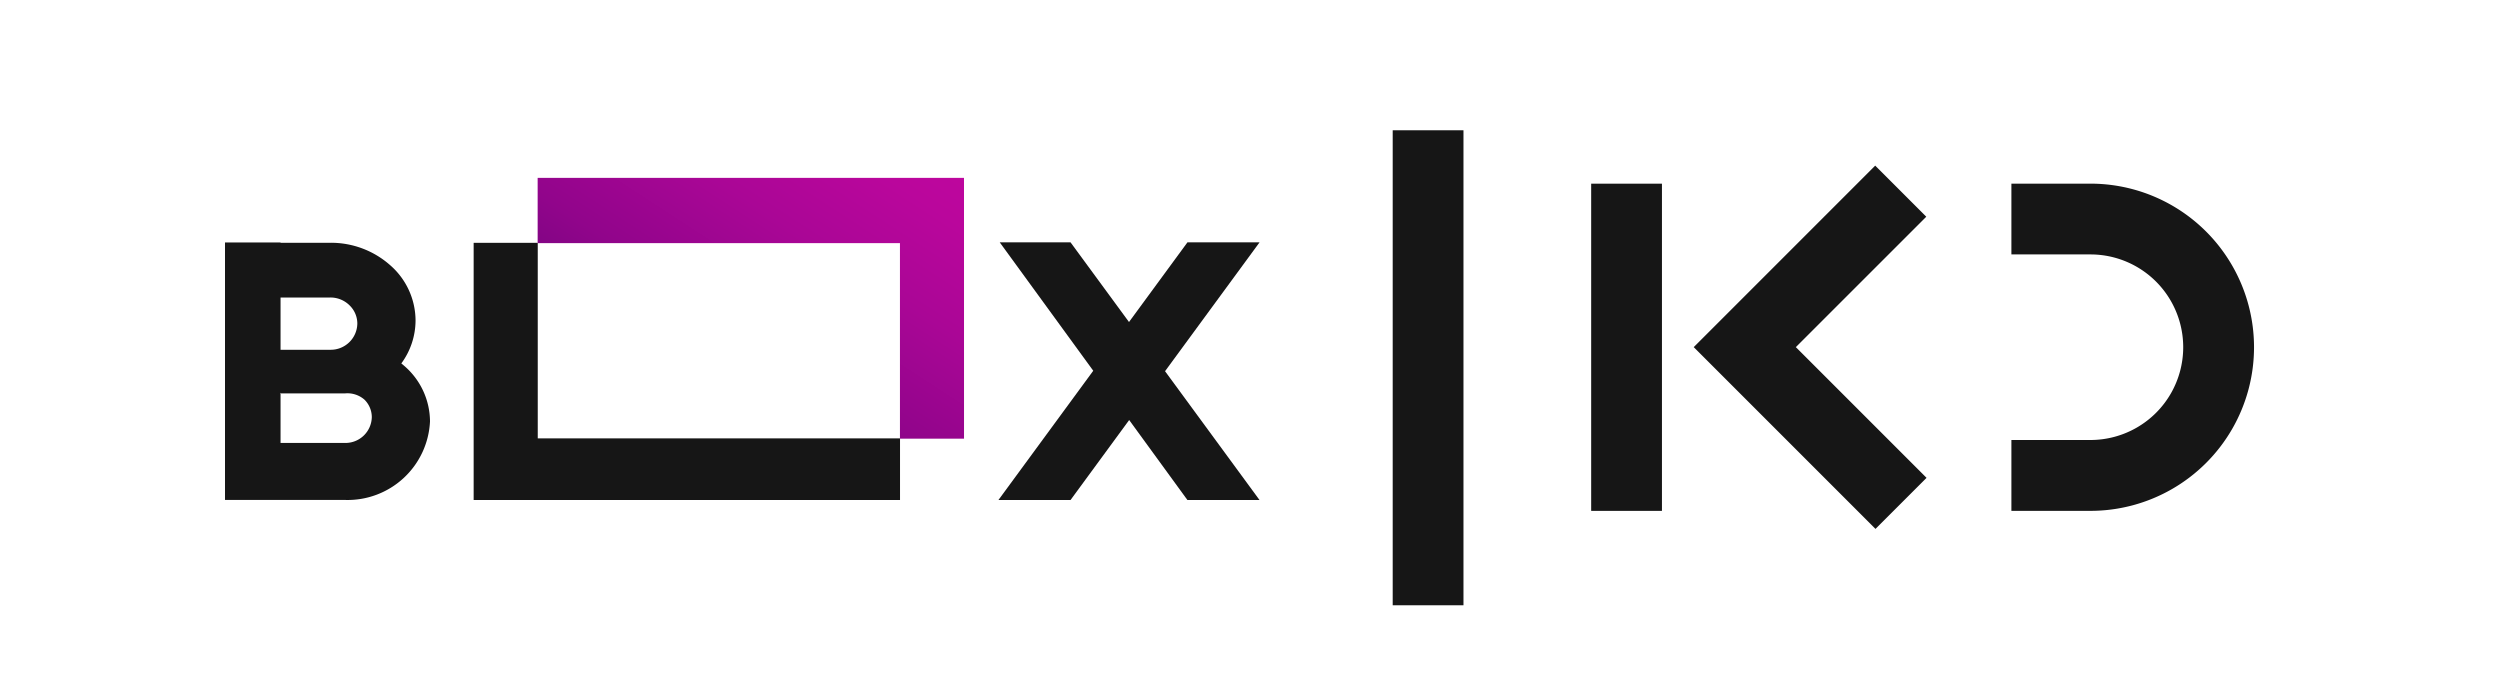 <svg xmlns="http://www.w3.org/2000/svg" xmlns:xlink="http://www.w3.org/1999/xlink" width="100" height="28" viewBox="0 0 100 28"><defs><style>.a{clip-path:url(#c);}.b{fill:#161616;}.c{fill:url(#a);}</style><linearGradient id="a" x1="1.091" y1="-0.057" x2="-0.045" y2="1.014" gradientUnits="objectBoundingBox"><stop offset="0" stop-color="#c0079f"/><stop offset="0.15" stop-color="#ba069c"/><stop offset="0.34" stop-color="#aa0696"/><stop offset="0.56" stop-color="#91058b"/><stop offset="0.78" stop-color="#6d057b"/><stop offset="1" stop-color="#44046a"/></linearGradient><clipPath id="c"><rect width="100" height="28"/></clipPath></defs><g id="b" class="a"><g transform="translate(-7.86)"><g transform="translate(10.618 3.116)"><path class="b" d="M7.184,35.3c-.043-.038-.086-.075-.131-.111a2.909,2.909,0,0,0,.569-1.722A2.946,2.946,0,0,0,6.6,31.254a3.567,3.567,0,0,0-2.388-.891H2.222V30.35H0v10.3H4.8A3.3,3.3,0,0,0,8.2,37.507,2.948,2.948,0,0,0,7.185,35.3ZM2.222,32.552H4.216a1.081,1.081,0,0,1,.777.325,1.013,1.013,0,0,1,.3.713,1.064,1.064,0,0,1-1.072,1.053H2.222V32.553ZM4.8,38.37H2.222v-2H2.24v.018H4.8a1.036,1.036,0,0,1,.777.249.985.985,0,0,1,.295.7A1.054,1.054,0,0,1,4.8,38.37Z" transform="translate(6.242 -23.768)"/><path class="b" d="M119.134,30.52H116.57V40.807h17.055V38.342H119.134Z" transform="translate(-100.382 -23.923)"/><path class="c" d="M163.624,0H146.57V2.608h14.492V10.43h2.563Z" transform="translate(-127.822 4)"/><path class="b" d="M369.135,35.454l3.779,5.153h-2.884l-2.33-3.2-2.346,3.2H362.47l3.793-5.171-3.74-5.136h2.832l2.338,3.187,2.338-3.187h2.884Z" transform="translate(-325.291 -23.722)"/></g><rect class="b" width="2.831" height="19" transform="translate(63.568 5.211)"/><path class="b" d="M756.981,30.712H753.82v2.831h3.161a3.711,3.711,0,0,1,0,7.423H753.82V43.8h3.161a6.544,6.544,0,0,0,0-13.088Z" transform="translate(-665.504 -23.366)"/><path class="b" d="M646.352,26.144,644.309,24.1l-7.259,7.26,7.271,7.271,2.042-2.042-5.229-5.229Z" transform="translate(-561.441 -17.475)"/><rect class="b" width="2.831" height="13.088" transform="translate(71.507 7.347)"/></g></g></svg>